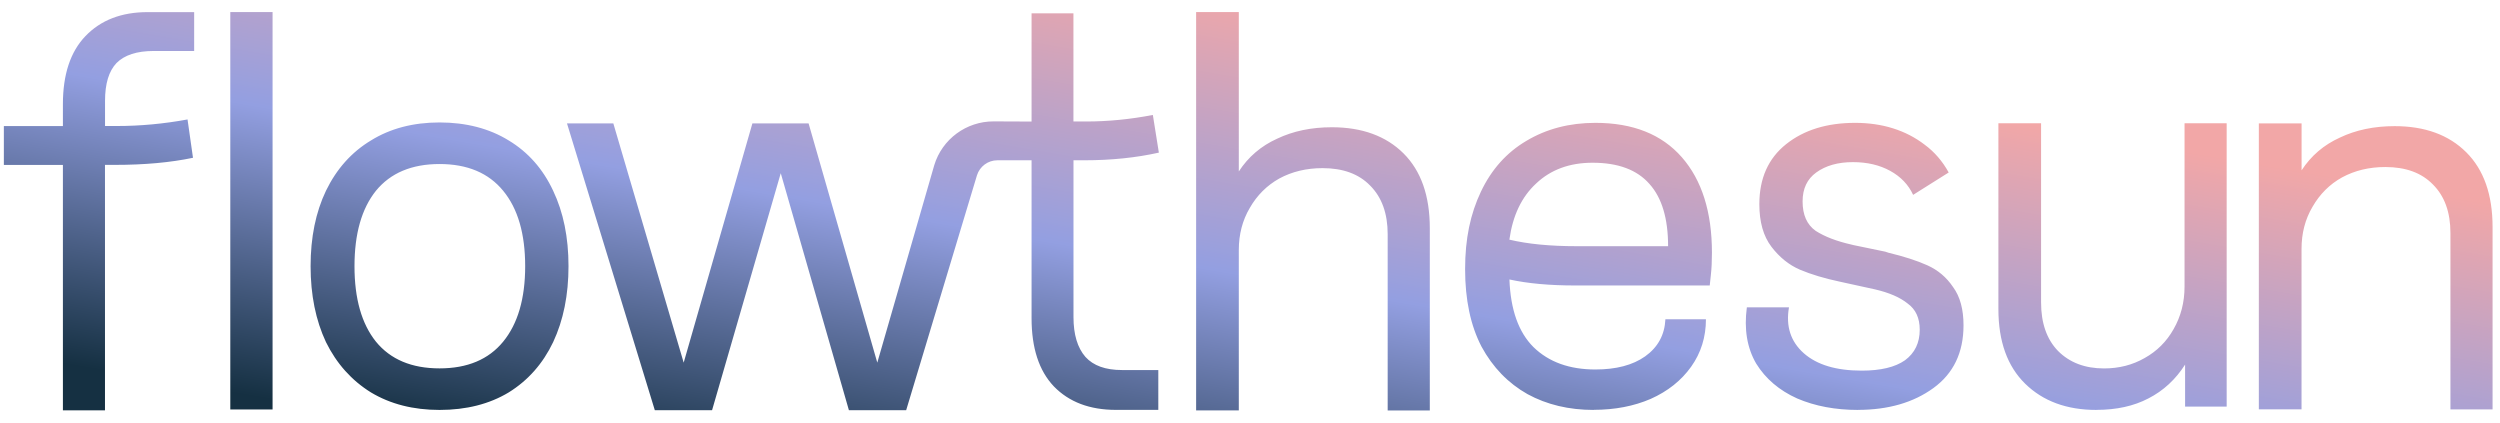 <svg width="142" height="24" viewBox="0 0 142 24" fill="none" xmlns="http://www.w3.org/2000/svg">
<path fill-rule="evenodd" clip-rule="evenodd" d="M15.482 0.685H13.081V23.258H15.482V0.685ZM70.364 0.685H67.94V23.312H70.364V14.2C70.364 13.31 70.572 12.514 70.987 11.812C71.402 11.088 71.962 10.531 72.666 10.138C73.391 9.746 74.21 9.55 75.122 9.55C76.282 9.55 77.183 9.88 77.825 10.542C78.487 11.204 78.82 12.125 78.82 13.302V23.315H81.213V12.961C81.213 11.122 80.716 9.706 79.721 8.714C78.726 7.725 77.367 7.228 75.648 7.228C74.485 7.228 73.451 7.444 72.538 7.879C71.629 8.291 70.904 8.911 70.364 9.738V0.685ZM90.522 23.284C89.112 23.284 87.859 22.985 86.762 22.386C85.662 21.766 84.792 20.868 84.15 19.688C83.527 18.489 83.218 17.022 83.218 15.286C83.218 13.549 83.519 12.145 84.118 10.883C84.718 9.621 85.579 8.66 86.699 8.001C87.839 7.319 89.144 6.978 90.616 6.978C92.75 6.978 94.387 7.629 95.527 8.93C96.667 10.232 97.238 12.04 97.238 14.356C97.238 14.831 97.218 15.254 97.176 15.627L97.113 16.215H89.465C88.015 16.215 86.77 16.101 85.736 15.874C85.798 17.588 86.253 18.87 87.103 19.717C87.973 20.564 89.144 20.987 90.616 20.987C91.798 20.987 92.739 20.74 93.444 20.242C94.169 19.725 94.552 19.023 94.595 18.134H96.897C96.897 19.145 96.616 20.046 96.056 20.831C95.496 21.615 94.728 22.226 93.757 22.658C92.802 23.07 91.724 23.278 90.525 23.278L90.522 23.284ZM94.748 13.984C94.748 12.412 94.396 11.236 93.691 10.451C92.986 9.644 91.909 9.243 90.46 9.243C89.152 9.243 88.086 9.635 87.256 10.42C86.426 11.184 85.921 12.247 85.733 13.612C86.77 13.859 88.044 13.984 89.556 13.984H94.746H94.748ZM102.08 22.633C103.095 23.068 104.246 23.284 105.531 23.284L105.528 23.281C107.247 23.281 108.677 22.869 109.817 22.042C110.956 21.215 111.528 20.026 111.528 18.477C111.528 17.571 111.332 16.846 110.937 16.309C110.564 15.752 110.075 15.34 109.476 15.07C108.873 14.8 108.137 14.564 107.267 14.356L107.08 14.294L105.278 13.921L105.153 13.89C104.323 13.703 103.649 13.444 103.132 13.114C102.634 12.762 102.387 12.205 102.387 11.44C102.387 10.718 102.646 10.17 103.163 9.797C103.703 9.405 104.397 9.209 105.246 9.209C106.056 9.209 106.761 9.374 107.361 9.704C107.961 10.033 108.396 10.488 108.666 11.068L110.686 9.797C110.334 9.158 109.879 8.629 109.319 8.217C108.782 7.805 108.18 7.495 107.517 7.288C106.852 7.08 106.139 6.978 105.372 6.978C103.777 6.978 102.47 7.379 101.455 8.186C100.44 8.993 99.931 10.13 99.931 11.596C99.931 12.611 100.159 13.415 100.617 14.015C101.074 14.615 101.611 15.047 102.234 15.317C102.873 15.587 103.632 15.814 104.502 15.999L106.491 16.434C107.299 16.622 107.921 16.889 108.356 17.241C108.813 17.571 109.041 18.065 109.041 18.727C109.041 19.472 108.762 20.052 108.202 20.464C107.642 20.856 106.824 21.052 105.747 21.052C104.297 21.052 103.2 20.723 102.453 20.061C101.708 19.398 101.427 18.531 101.614 17.457H99.221C99.056 18.696 99.232 19.759 99.75 20.649C100.287 21.516 101.066 22.178 102.08 22.633ZM119.074 23.284C117.394 23.284 116.047 22.789 115.032 21.797C114.017 20.805 113.509 19.39 113.509 17.551V7.003H115.933V17.176C115.933 18.352 116.254 19.273 116.897 19.935C117.559 20.598 118.431 20.927 119.509 20.927C120.358 20.927 121.126 20.731 121.811 20.339C122.516 19.947 123.064 19.398 123.459 18.696C123.874 17.974 124.082 17.167 124.082 16.277V7.003H126.475V23.096H124.113V20.709C123.573 21.555 122.879 22.195 122.03 22.63C121.2 23.065 120.216 23.281 119.077 23.281L119.074 23.284ZM128.305 7.009H130.73V9.675C131.267 8.848 131.994 8.228 132.904 7.816C133.816 7.381 134.851 7.165 136.013 7.165C137.733 7.165 139.091 7.66 140.086 8.652C141.081 9.644 141.578 11.059 141.578 12.898V23.252H139.185V13.239C139.185 12.062 138.856 11.142 138.19 10.479C137.548 9.817 136.647 9.487 135.485 9.487C134.572 9.487 133.754 9.684 133.029 10.076C132.324 10.468 131.764 11.025 131.349 11.75C130.934 12.452 130.727 13.248 130.727 14.137V23.249H128.302V7.009H128.305ZM24.967 23.284C23.472 23.284 22.173 22.951 21.07 22.289C19.97 21.607 19.118 20.654 18.515 19.432C17.932 18.19 17.642 16.752 17.642 15.118C17.642 13.484 17.932 12.054 18.515 10.835C19.118 9.593 19.97 8.64 21.07 7.978C22.17 7.296 23.469 6.955 24.967 6.955C26.465 6.955 27.792 7.296 28.895 7.978C29.995 8.64 30.839 9.593 31.419 10.835C32.001 12.057 32.291 13.484 32.291 15.118C32.291 16.752 32.001 18.19 31.419 19.432C30.836 20.654 29.995 21.607 28.895 22.289C27.795 22.951 26.485 23.284 24.967 23.284ZM24.967 20.924C26.547 20.924 27.752 20.419 28.582 19.404C29.412 18.389 29.83 16.962 29.83 15.121C29.83 13.279 29.415 11.849 28.582 10.838C27.752 9.823 26.547 9.317 24.967 9.317C23.387 9.317 22.181 9.823 21.352 10.838C20.541 11.852 20.135 13.279 20.135 15.121C20.135 16.962 20.541 18.392 21.352 19.404C22.181 20.419 23.387 20.924 24.967 20.924ZM3.573 9.368H0.219V7.16H3.573V5.915C3.573 4.235 3.996 2.95 4.846 2.058C5.716 1.146 6.895 0.688 8.387 0.688H11.028V2.896H8.728C7.776 2.896 7.071 3.124 6.617 3.581C6.182 4.039 5.966 4.752 5.966 5.727V7.157H6.648C7.972 7.157 9.308 7.032 10.652 6.785L10.962 8.962C9.678 9.232 8.2 9.365 6.523 9.365H5.963V23.306H3.573V9.368ZM60.974 18.011C60.974 19.003 61.202 19.756 61.654 20.274C62.105 20.771 62.796 21.018 63.723 21.018H65.792V23.281H63.382C61.898 23.281 60.724 22.837 59.86 21.948C59.016 21.061 58.593 19.768 58.593 18.074V9.104H56.651C56.12 9.104 55.651 9.451 55.492 9.956L51.47 23.301H48.218L44.347 9.837L40.445 23.301H37.194L32.205 7.009H34.837L38.833 20.598L42.736 7.009H45.928L49.83 20.598L53.064 9.388C53.513 7.902 54.889 6.89 56.441 6.895L58.593 6.904V0.756H60.971V6.901H61.682C62.938 6.901 64.206 6.776 65.482 6.529L65.823 8.669C64.527 8.959 63.114 9.104 61.591 9.104H60.974V18.011Z" fill="url(#paint0_linear_6583_95511)"/>
<defs>
<linearGradient id="paint0_linear_6583_95511" x1="81.574" y1="34.04" x2="87.089" y2="1.883" gradientUnits="userSpaceOnUse">
<stop stop-color="#153042"/>
<stop offset="0.5" stop-color="#939FE1"/>
<stop offset="0.99" stop-color="#F2A7A7"/>
</linearGradient>
</defs>
</svg>
